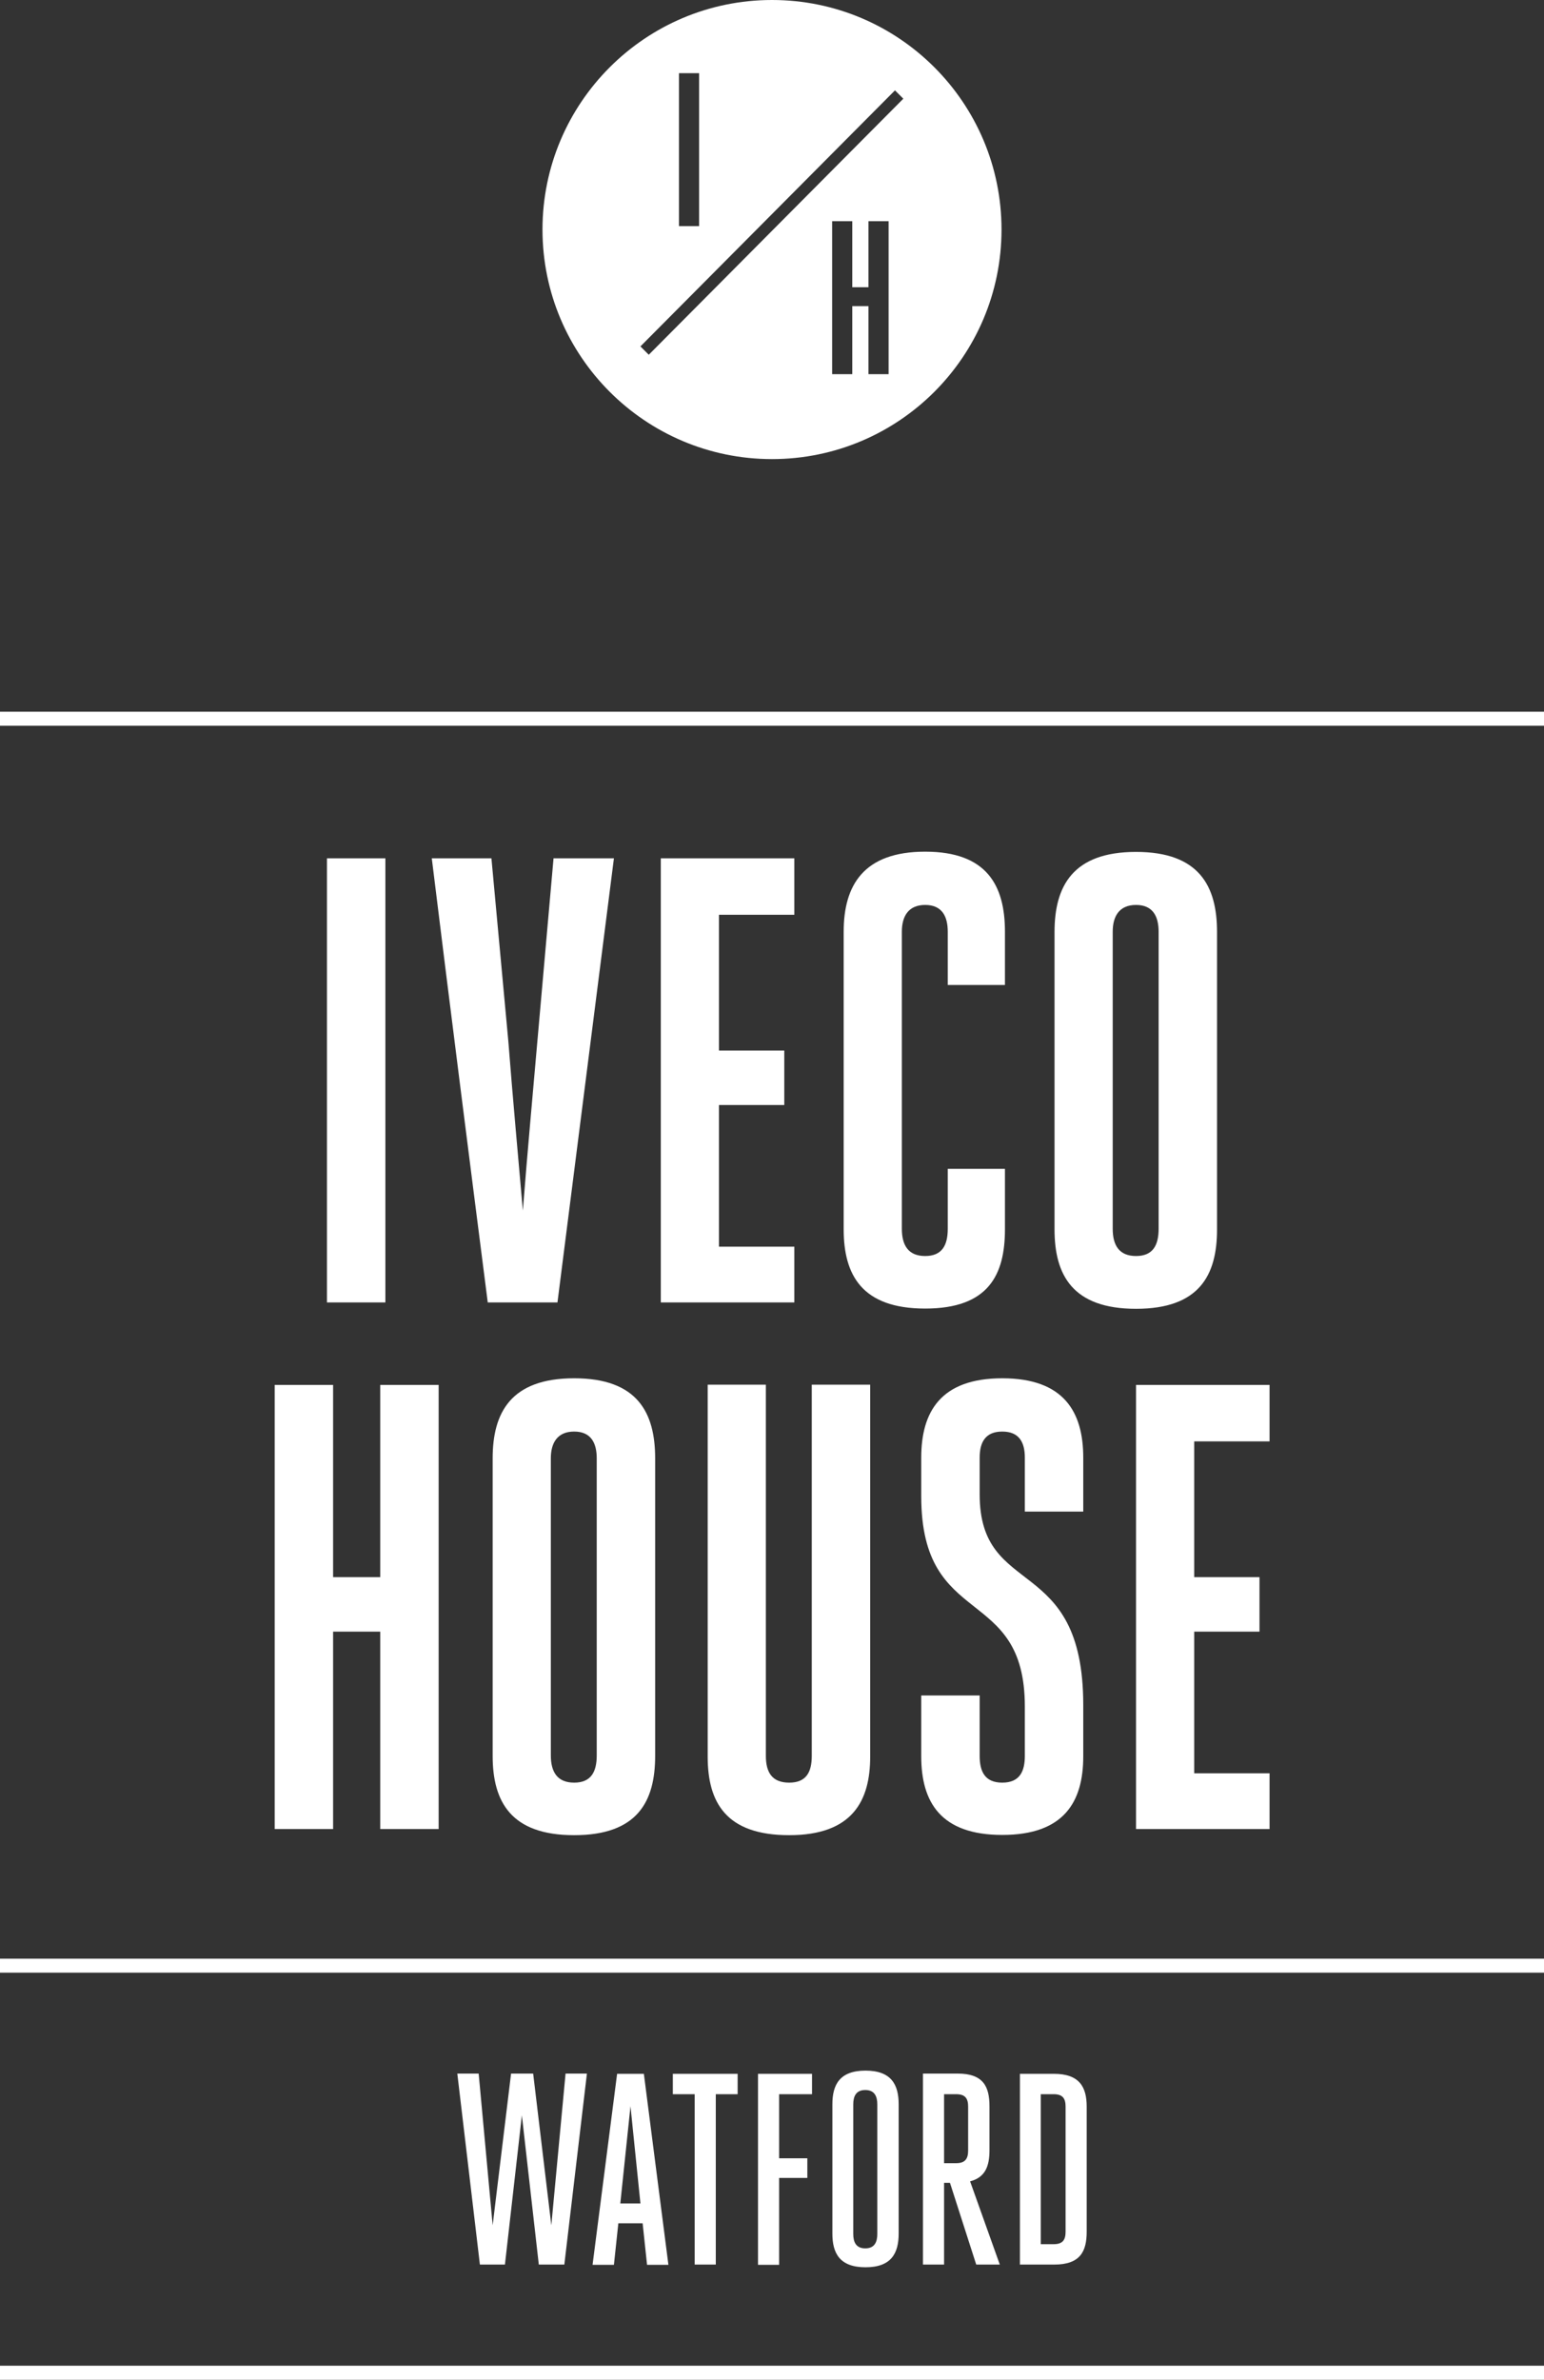 <?xml version="1.0" encoding="UTF-8"?>
<svg id="Layer_1" xmlns="http://www.w3.org/2000/svg" version="1.1" viewBox="0 0 629 969.3">
  <rect x="0" y="0" width="629" height="969.3" fill="#333333" stroke="none"/>
  <!-- Generator: Adobe Illustrator 29.1.0, SVG Export Plug-In . SVG Version: 2.1.0 Build 142)  -->
  <defs>
    <style>
      .st0 {
        fill: #fff;
      }
    </style>
  </defs>
  <rect class="st0" y="289.9" width="629" height="5.7"/>
  <rect class="st0" y="797.8" width="629" height="5.7"/>
  <rect class="st0" y="963.6" width="629" height="5.7"/>
  <path class="st0" d="M486.5,664.6h26.6v-22.2h-26.6v-55.3h30.7v-23h-54.4v180.9h54.4v-22.7h-30.7v-57.6h0ZM417.5,715.2c0,6.2-2,10.9-9.2,10.9s-9.2-4.7-9.2-10.9v-24.6h-23.8v24.8c0,18.6,7.9,32,33,32s33-13.4,33-32v-20.9c0-62-42.2-42.9-42.2-85.8v-15c0-6.2,2.3-10.6,9.2-10.6s9.2,4.4,9.2,10.6v22h23.8v-22c0-18.6-7.9-32.3-33-32.3s-33,13.7-33,32.3v15.8c0,54.5,42.2,35.7,42.2,85.6v20.2h0ZM312.1,564h-23.8v151.5c0,18.6,7.4,32,33.2,32s33-14,33-32v-151.5h-23.8v151.2c0,6.7-2.3,10.9-9.2,10.9s-9.5-4.1-9.5-10.9v-151.2h0ZM233.9,747.5c25.8,0,33-13.7,33-32.3v-121.2c0-18.6-7.2-32.6-33-32.6s-33.2,14-33.2,32.6v121.2c0,18.6,7.4,32.3,33.2,32.3M233.9,726.1c-6.9,0-9.5-4.4-9.5-11.1v-121c0-6.2,2.6-10.9,9.5-10.9s9.2,4.7,9.2,10.9v121c0,6.7-2.3,11.1-9.2,11.1M135.7,664.6h19.2v80.4h23.8v-180.9h-23.8v78.3h-19.2v-78.3h-23.8v180.9h23.8v-80.4Z"/>
  <path class="st0" d="M462.8,533.1c25.8,0,33-13.7,33-32.3v-121.2c0-18.6-7.2-32.6-33-32.6s-33.2,14-33.2,32.6v121.2c0,18.6,7.4,32.3,33.2,32.3M462.8,511.6c-6.9,0-9.5-4.4-9.5-11.1v-121c0-6.2,2.6-10.9,9.5-10.9s9.2,4.7,9.2,10.9v121c0,6.7-2.3,11.1-9.2,11.1M386.1,500.5c0,6.7-2.3,11.1-9.2,11.1s-9.5-4.4-9.5-11.1v-121c0-6.2,2.6-10.9,9.5-10.9s9.2,4.7,9.2,10.9v21.7h23.3v-21.7c0-18.9-7.4-32.6-32.5-32.6s-33.2,13.7-33.2,32.6v121.2c0,18.6,7.4,32.3,33.2,32.3s32.5-13.7,32.5-32.3v-24.6h-23.3v24.3h0ZM292.9,450.1h26.6v-22.2h-26.6v-55.3h30.7v-23h-54.4v180.9h54.4v-22.7h-30.7v-57.6h0ZM250,349.6h-24.5l-6.6,74.7c-2,23-4.1,45.7-5.9,68.8-2-23-4.1-45.7-5.9-68.8l-6.9-74.7h-24.3c7.4,60.2,15.1,120.7,22.8,180.9h28.4l23-180.9h-.1ZM133.2,530.5h23.8v-180.9h-23.8v180.9Z"/>
  <path class="st0" d="M314.5,0c-51.6,0-93.5,41.9-93.5,93.5s41.9,93.5,93.5,93.5,93.5-41.8,93.5-93.5S366.1,0,314.5,0ZM276.6,29.8h8.2v62.3h-8.2V29.8ZM362,152.4h-8.2v-27.7h-6.6v27.7h-8.2v-62.3h8.2v26.9h6.6v-26.9h8.2v62.3ZM264.3,144.5l-3.4-3.4,103.7-104.3,3.4,3.4-103.7,104.3Z"/>
  <path class="st0" d="M415.4,922.4h14.1c10.6,0,13.2-5.4,13.2-13.4v-50.9c0-8-2.9-13.4-13.4-13.4h-13.8v77.8ZM424,914.1v-61.1h5.2c3.8,0,4.9,1.8,4.9,5.1v50.9c0,3.3-1.1,5.1-4.9,5.1h-5.2ZM384.6,881.1v-28.1h4.9c3.8,0,4.9,1.8,4.9,5.1v17.8c0,3.3-1.1,5.2-4.9,5.2h-4.9ZM376,922.4h8.6v-33.3h2.4l10.7,33.3h9.6l-12.1-33.9c6.2-1.6,7.9-6.2,7.9-12.7v-17.8c0-8-2.4-13.4-13-13.4h-14.1v77.8ZM347.6,857.2c0-3.3,1.1-5.9,4.9-5.9s4.9,2.6,4.9,5.9v52.7c0,3.3-1.1,5.9-4.9,5.9s-4.9-2.6-4.9-5.9v-52.7ZM352.6,923.5c10.5,0,13.5-5.7,13.5-13.7v-52.7c0-8-3-13.7-13.5-13.7s-13.5,5.7-13.5,13.7v52.7c0,8,3,13.7,13.5,13.7M317.4,922.4v-35.3h11.5v-8h-11.5v-26.1h13.4v-8.3h-22v77.8h8.6ZM291.6,853h8.9v-8.3h-26.4v8.3h8.9v69.4h8.6v-69.4ZM256.8,857.4l4.1,40.1h-8.2l4.2-40.1ZM262.2,844.7h-10.8l-10,77.8h8.7l1.8-16.9h9.9l1.8,16.9h8.7l-10-77.8ZM219.7,922.4h10.2l9.2-77.8h-8.7l-5.8,61.8-7.4-61.8h-9l-7.5,61.8-5.7-61.8h-8.7l9.2,77.8h10.2l6.9-60.8,6.9,60.8Z"/>
</svg>